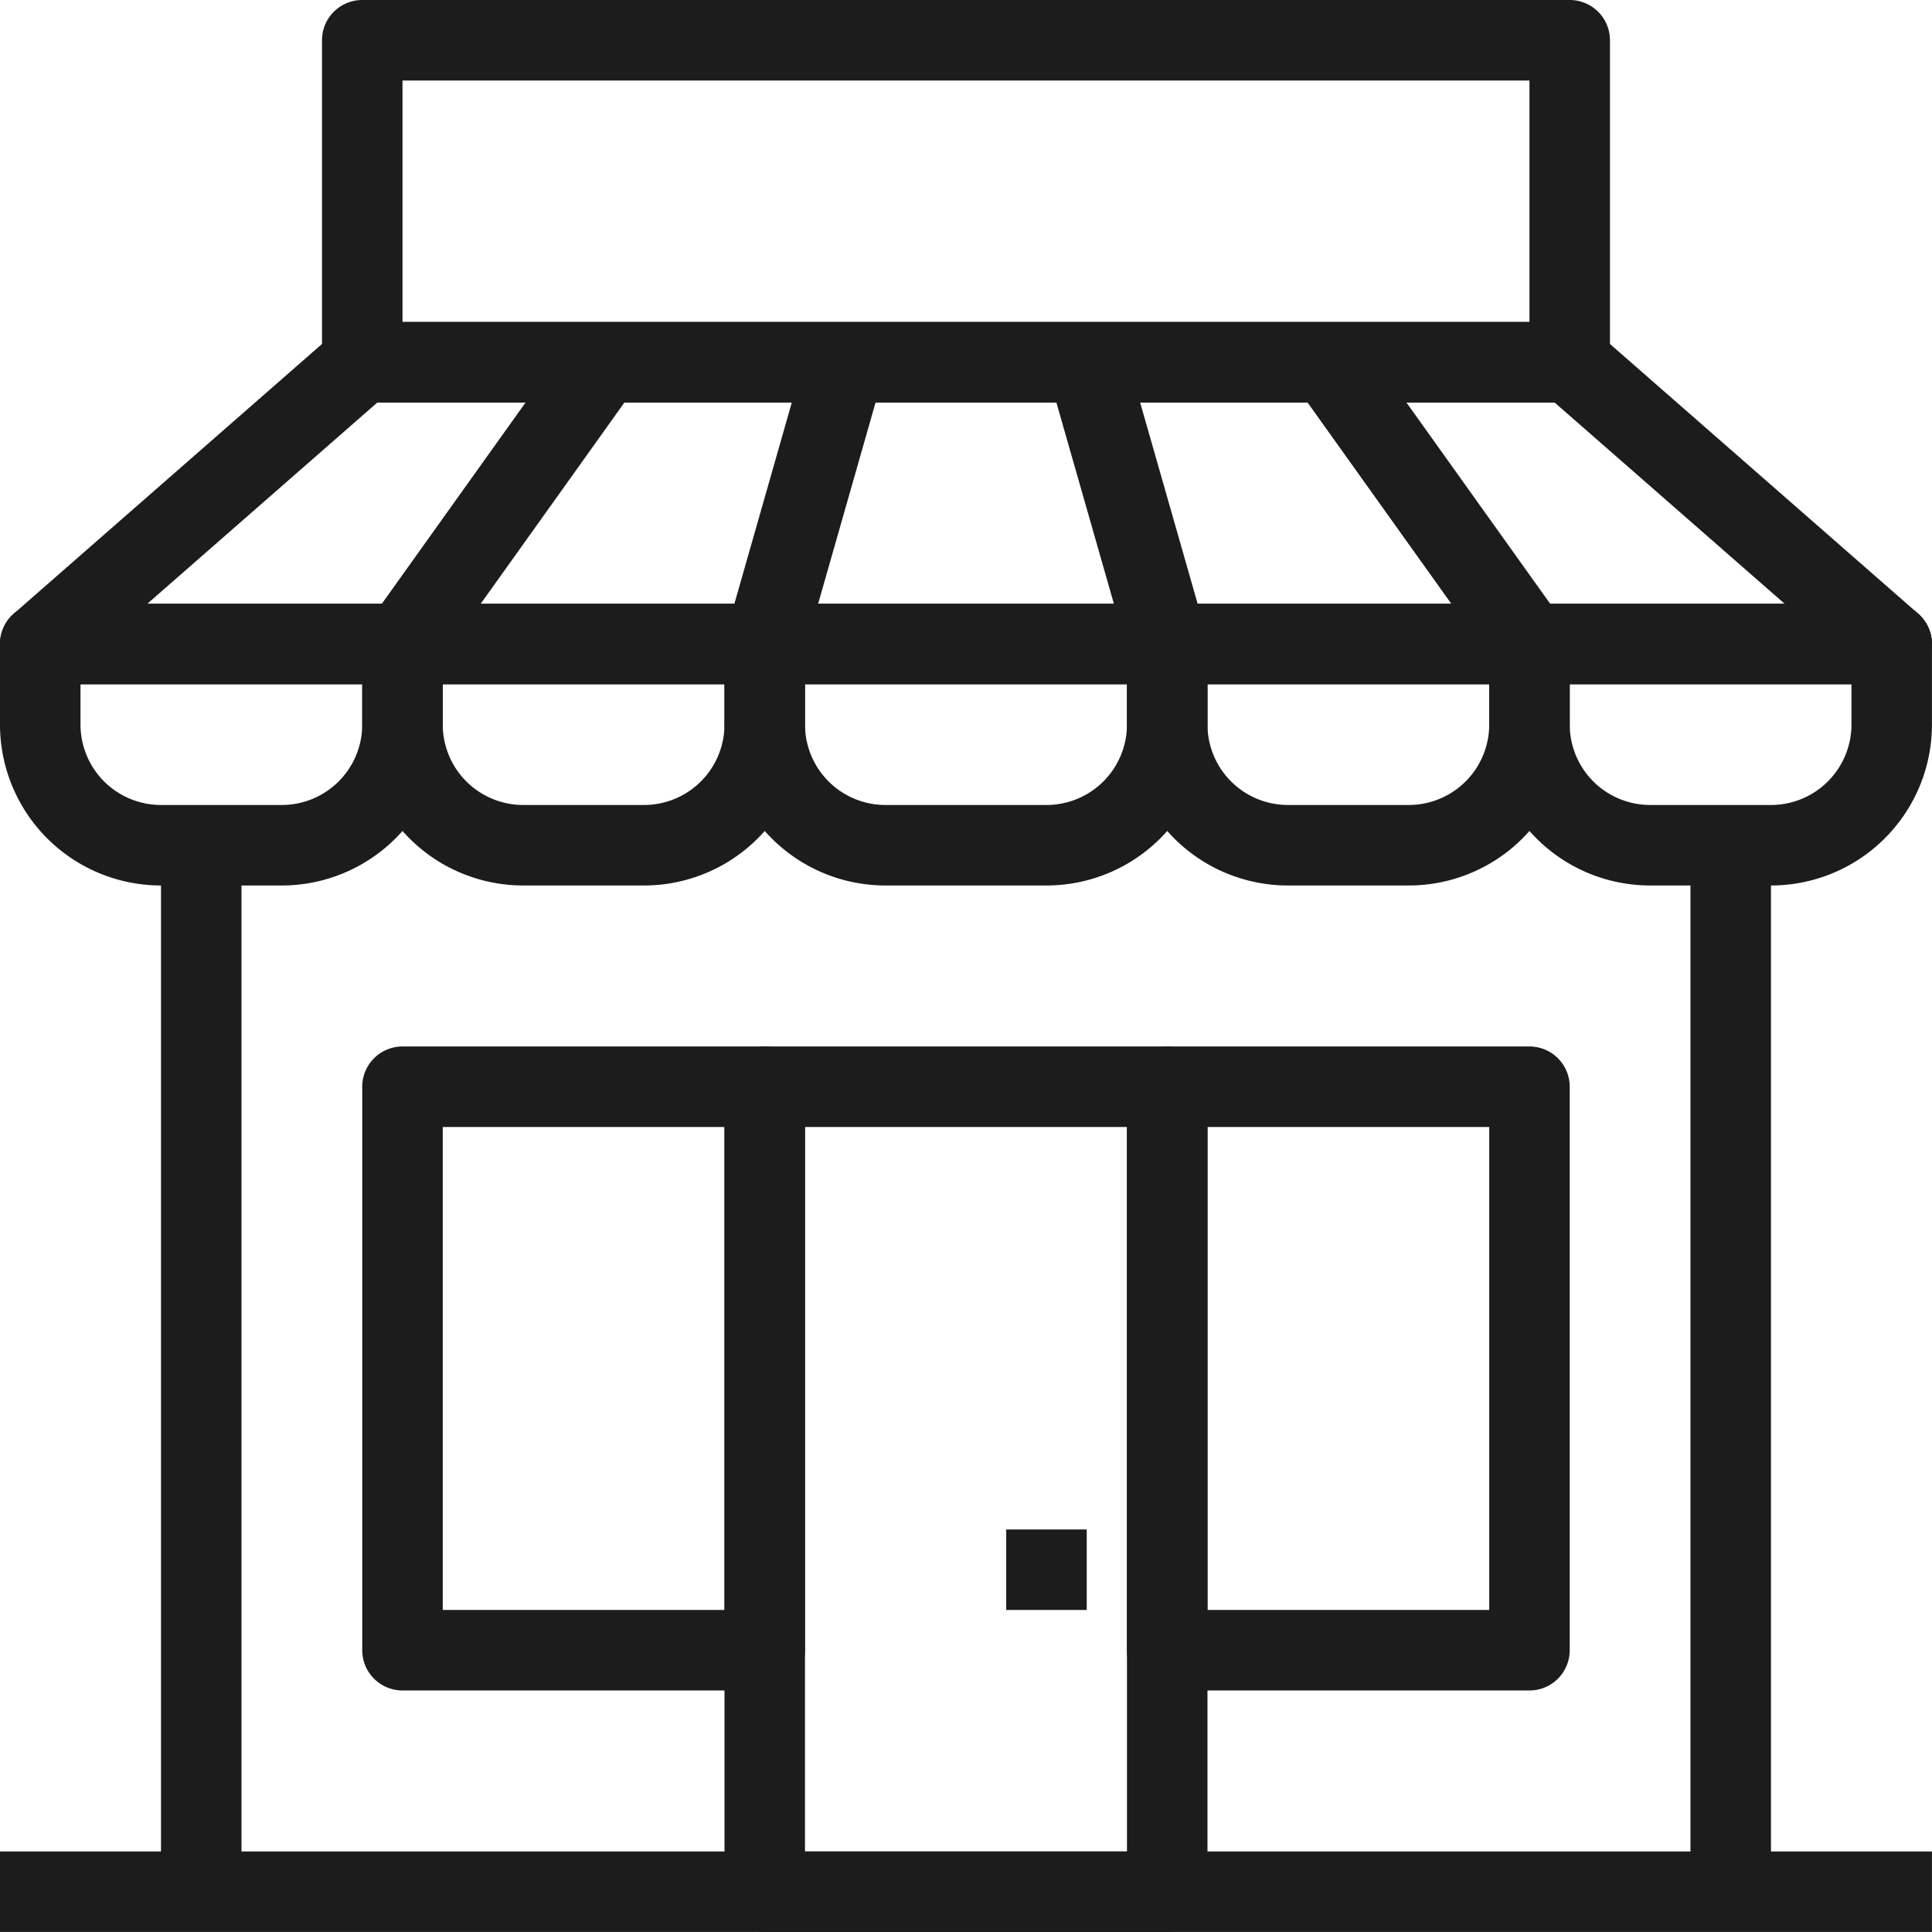<svg xmlns="http://www.w3.org/2000/svg" width="48.001" height="48" viewBox="0 0 48.001 48">
  <g id="Group_2355" data-name="Group 2355" transform="translate(19456.5 8399)">
    <path id="Path_49959" data-name="Path 49959" d="M78.5,250h-3a4,4,0,0,1-4-4v-2a1,1,0,0,1,1-1h9a1,1,0,0,1,1,1v2a4,4,0,0,1-4,4m-5-5v1a2,2,0,0,0,2,2h3a2,2,0,0,0,2-2v-1Z" transform="translate(-19491 -8627)" fill="#1c1c1c"/>
    <path id="Path_49960" data-name="Path 49960" d="M60.5,250h-4a4,4,0,0,1-4-4v-2a1,1,0,0,1,1-1h10a1,1,0,0,1,1,1v2a4,4,0,0,1-4,4m-6-5v1a2,2,0,0,0,2,2h4a2,2,0,0,0,2-2v-1Z" transform="translate(-19491 -8627)" fill="#1c1c1c"/>
    <path id="Path_49961" data-name="Path 49961" d="M69.5,250h-3a4,4,0,0,1-4-4v-2a1,1,0,0,1,1-1h9a1,1,0,0,1,1,1v2a4,4,0,0,1-4,4m-5-5v1a2,2,0,0,0,2,2h3a2,2,0,0,0,2-2v-1Z" transform="translate(-19491 -8627)" fill="#1c1c1c"/>
    <path id="Path_49962" data-name="Path 49962" d="M50.5,250h-3a4,4,0,0,1-4-4v-2a1,1,0,0,1,1-1h9a1,1,0,0,1,1,1v2a4,4,0,0,1-4,4m-5-5v1a2,2,0,0,0,2,2h3a2,2,0,0,0,2-2v-1Z" transform="translate(-19491 -8627)" fill="#1c1c1c"/>
    <path id="Path_49963" data-name="Path 49963" d="M41.5,250h-3a4,4,0,0,1-4-4v-2a1,1,0,0,1,1-1h9a1,1,0,0,1,1,1v2a4,4,0,0,1-4,4m-5-5v1a2,2,0,0,0,2,2h3a2,2,0,0,0,2-2v-1Z" transform="translate(-19491 -8627)" fill="#1c1c1c"/>
    <path id="Path_49964" data-name="Path 49964" d="M81.5,245h-46a1,1,0,0,1-.658-1.753l8-7A1,1,0,0,1,43.5,236h30a1,1,0,0,1,.658.247l8,7A1,1,0,0,1,81.5,245m-43.339-2H78.839l-5.715-5H43.876Z" transform="translate(-19491 -8627)" fill="#1c1c1c"/>
    <rect id="Rectangle_5808" data-name="Rectangle 5808" width="1.999" height="8.602" transform="translate(-19424.313 -8389.419) rotate(-35.538)" fill="#1c1c1c"/>
    <rect id="Rectangle_5809" data-name="Rectangle 5809" width="2.001" height="7.28" transform="translate(-19430.461 -8389.725) rotate(-15.945)" fill="#1c1c1c"/>
    <rect id="Rectangle_5810" data-name="Rectangle 5810" width="7.28" height="2.001" transform="translate(-19438.461 -8383.274) rotate(-74.076)" fill="#1c1c1c"/>
    <rect id="Rectangle_5811" data-name="Rectangle 5811" width="8.602" height="1.999" transform="translate(-19447.313 -8383.58) rotate(-54.466)" fill="#1c1c1c"/>
    <rect id="Rectangle_5812" data-name="Rectangle 5812" width="2" height="26" transform="translate(-19414.5 -8378)" fill="#1c1c1c"/>
    <rect id="Rectangle_5813" data-name="Rectangle 5813" width="2" height="26" transform="translate(-19452.5 -8378)" fill="#1c1c1c"/>
    <rect id="Rectangle_5814" data-name="Rectangle 5814" width="48" height="2" transform="translate(-19456.5 -8353)" fill="#1c1c1c"/>
    <path id="Path_49965" data-name="Path 49965" d="M73.5,238h-30a1,1,0,0,1-1-1v-8a1,1,0,0,1,1-1h30a1,1,0,0,1,1,1v8a1,1,0,0,1-1,1m-29-2h28v-6h-28Z" transform="translate(-19491 -8627)" fill="#1c1c1c"/>
    <path id="Path_49966" data-name="Path 49966" d="M63.5,276h-10a1,1,0,0,1-1-1V255a1,1,0,0,1,1-1h10a1,1,0,0,1,1,1v20a1,1,0,0,1-1,1m-9-2h8V256h-8Z" transform="translate(-19491 -8627)" fill="#1c1c1c"/>
    <path id="Path_49967" data-name="Path 49967" d="M72.5,270h-9a1,1,0,0,1-1-1V255a1,1,0,0,1,1-1h9a1,1,0,0,1,1,1v14a1,1,0,0,1-1,1m-8-2h7V256h-7Z" transform="translate(-19491 -8627)" fill="#1c1c1c"/>
    <path id="Path_49968" data-name="Path 49968" d="M53.5,270h-9a1,1,0,0,1-1-1V255a1,1,0,0,1,1-1h9a1,1,0,0,1,1,1v14a1,1,0,0,1-1,1m-8-2h7V256h-7Z" transform="translate(-19491 -8627)" fill="#1c1c1c"/>
    <rect id="Rectangle_5815" data-name="Rectangle 5815" width="2" height="2" transform="translate(-19431.5 -8361)" fill="#1c1c1c"/>
  </g>
</svg>
